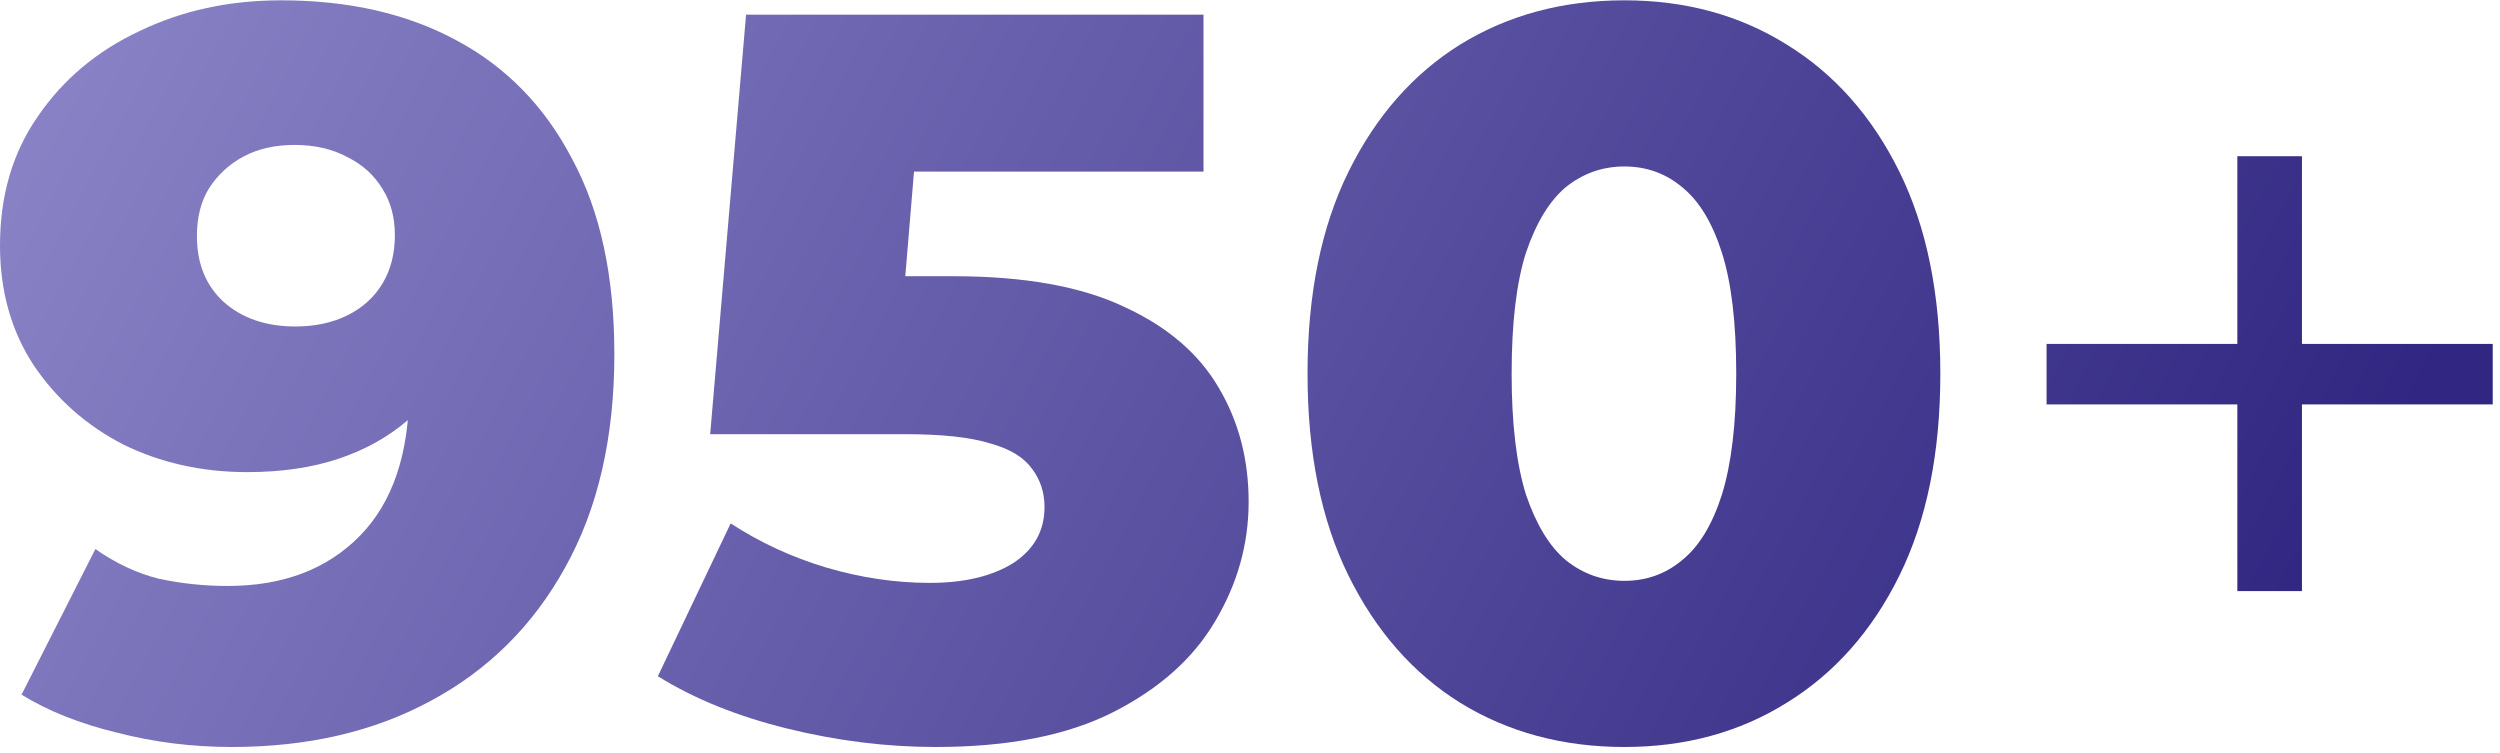 <svg width="156" height="47" viewBox="0 0 156 47" fill="none" xmlns="http://www.w3.org/2000/svg">
<path d="M17.536 0.02C21.76 0.02 25.408 0.852 28.48 2.516C31.595 4.18 34.005 6.655 35.712 9.94C37.461 13.183 38.336 17.236 38.336 22.1C38.336 27.305 37.312 31.743 35.264 35.412C33.259 39.039 30.464 41.812 26.88 43.732C23.339 45.652 19.2 46.612 14.464 46.612C11.989 46.612 9.6 46.313 7.296 45.716C4.992 45.161 3.008 44.372 1.344 43.348L5.952 34.26C7.232 35.156 8.555 35.775 9.92 36.116C11.328 36.415 12.757 36.564 14.208 36.564C17.664 36.564 20.416 35.519 22.464 33.428C24.512 31.337 25.536 28.287 25.536 24.276C25.536 23.551 25.536 22.804 25.536 22.036C25.536 21.225 25.472 20.415 25.344 19.604L28.48 22.228C27.712 23.807 26.709 25.129 25.472 26.196C24.235 27.263 22.784 28.073 21.12 28.628C19.456 29.183 17.557 29.46 15.424 29.46C12.608 29.46 10.027 28.884 7.68 27.732C5.376 26.537 3.52 24.895 2.112 22.804C0.704 20.671 0 18.175 0 15.316C0 12.201 0.789 9.513 2.368 7.252C3.947 4.948 6.059 3.177 8.704 1.94C11.349 0.66 14.293 0.02 17.536 0.02ZM18.368 9.044C17.173 9.044 16.128 9.279 15.232 9.748C14.336 10.217 13.611 10.879 13.056 11.732C12.544 12.543 12.288 13.545 12.288 14.74C12.288 16.447 12.843 17.812 13.952 18.836C15.104 19.86 16.597 20.372 18.432 20.372C19.669 20.372 20.757 20.137 21.696 19.668C22.635 19.199 23.36 18.537 23.872 17.684C24.384 16.831 24.64 15.828 24.64 14.676C24.64 13.567 24.384 12.607 23.872 11.796C23.36 10.943 22.635 10.281 21.696 9.812C20.757 9.3 19.648 9.044 18.368 9.044Z" fill="url(#paint0_linear_347_11)"/>
<path d="M58.395 46.612C55.322 46.612 52.229 46.228 49.114 45.46C46 44.692 43.312 43.604 41.05 42.196L45.594 32.66C47.429 33.855 49.413 34.772 51.547 35.412C53.722 36.052 55.877 36.372 58.011 36.372C60.144 36.372 61.872 35.967 63.194 35.156C64.517 34.303 65.178 33.129 65.178 31.636C65.178 30.74 64.922 29.951 64.41 29.268C63.898 28.543 63.024 28.009 61.786 27.668C60.549 27.284 58.779 27.092 56.474 27.092H44.315L46.554 0.916H75.099V10.708H51.035L57.498 5.14L56.026 22.804L49.562 17.236H59.483C63.92 17.236 67.483 17.876 70.171 19.156C72.859 20.393 74.821 22.079 76.058 24.212C77.296 26.303 77.915 28.671 77.915 31.316C77.915 33.961 77.21 36.457 75.802 38.804C74.437 41.108 72.325 42.985 69.466 44.436C66.608 45.887 62.917 46.612 58.395 46.612Z" fill="url(#paint1_linear_347_11)"/>
<path d="M101.366 46.612C97.525 46.612 94.112 45.695 91.126 43.86C88.181 42.025 85.856 39.38 84.15 35.924C82.443 32.468 81.59 28.265 81.59 23.316C81.59 18.367 82.443 14.164 84.15 10.708C85.856 7.252 88.181 4.607 91.126 2.772C94.112 0.937 97.525 0.02 101.366 0.02C105.163 0.02 108.534 0.937 111.478 2.772C114.464 4.607 116.811 7.252 118.518 10.708C120.224 14.164 121.077 18.367 121.077 23.316C121.077 28.265 120.224 32.468 118.518 35.924C116.811 39.38 114.464 42.025 111.478 43.86C108.534 45.695 105.163 46.612 101.366 46.612ZM101.366 36.244C102.731 36.244 103.925 35.817 104.95 34.964C106.016 34.111 106.848 32.745 107.446 30.868C108.043 28.948 108.341 26.431 108.341 23.316C108.341 20.159 108.043 17.641 107.446 15.764C106.848 13.887 106.016 12.521 104.95 11.668C103.925 10.815 102.731 10.388 101.366 10.388C100 10.388 98.784 10.815 97.718 11.668C96.694 12.521 95.862 13.887 95.222 15.764C94.624 17.641 94.326 20.159 94.326 23.316C94.326 26.431 94.624 28.948 95.222 30.868C95.862 32.745 96.694 34.111 97.718 34.964C98.784 35.817 100 36.244 101.366 36.244Z" fill="url(#paint2_linear_347_11)"/>
<path d="M139.61 36.884V9.748H143.642V36.884H139.61ZM127.706 25.236V21.46H155.546V25.236H127.706Z" fill="url(#paint3_linear_347_11)"/>
<defs>
<linearGradient id="paint0_linear_347_11" x1="17.505" y1="-52.113" x2="153.39" y2="20.253" gradientUnits="userSpaceOnUse">
<stop stop-color="#928BCC"/>
<stop offset="1" stop-color="#312782"/>
</linearGradient>
<linearGradient id="paint1_linear_347_11" x1="17.505" y1="-52.113" x2="153.39" y2="20.253" gradientUnits="userSpaceOnUse">
<stop stop-color="#928BCC"/>
<stop offset="1" stop-color="#312782"/>
</linearGradient>
<linearGradient id="paint2_linear_347_11" x1="17.505" y1="-52.113" x2="153.39" y2="20.253" gradientUnits="userSpaceOnUse">
<stop stop-color="#928BCC"/>
<stop offset="1" stop-color="#312782"/>
</linearGradient>
<linearGradient id="paint3_linear_347_11" x1="17.505" y1="-52.113" x2="153.39" y2="20.253" gradientUnits="userSpaceOnUse">
<stop stop-color="#928BCC"/>
<stop offset="1" stop-color="#312782"/>
</linearGradient>
</defs>
</svg>
